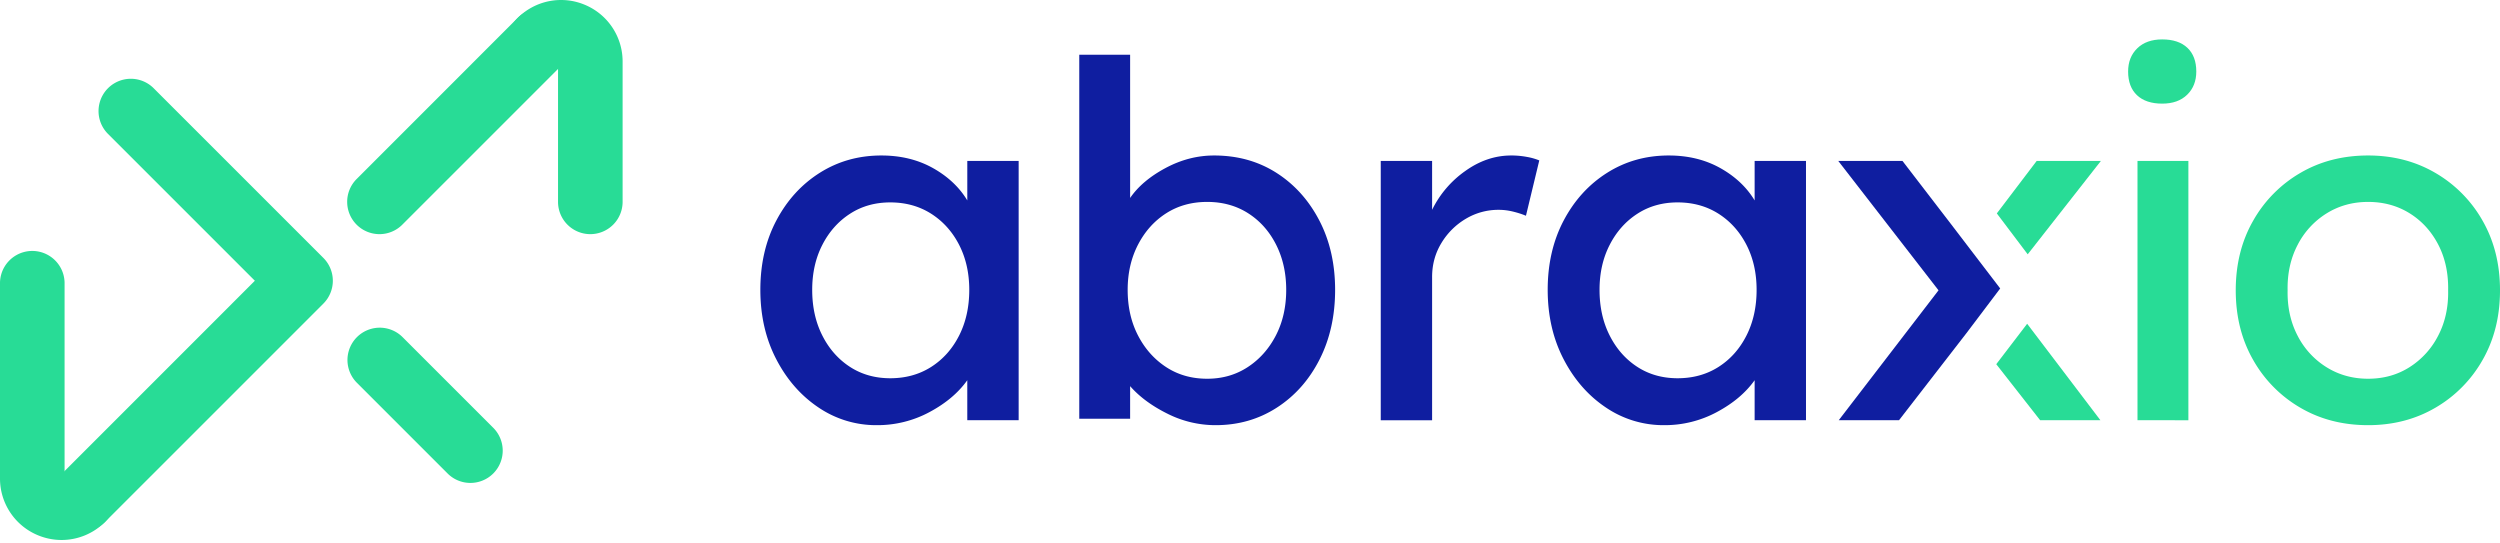 <svg xmlns="http://www.w3.org/2000/svg" width="184" height="40" viewBox="0 0 184 40"><g><g><g><g><path fill="#28dc96" d="M43.448 17.233a2.377 2.377 0 0 1-2.377-2.377V5.002a2.376 2.376 0 0 1-2.977-3.673 4.515 4.515 0 0 1 4.935-.982 4.516 4.516 0 0 1 2.795 4.184v10.325a2.377 2.377 0 0 1-2.376 2.377z"></path></g><g><path fill="#28dc96" d="M4.533 39.743a4.531 4.531 0 0 1-1.737-.347A4.515 4.515 0 0 1 0 35.212V20.798a2.377 2.377 0 0 1 4.753 0v13.943a2.378 2.378 0 0 1 2.978 3.673 4.516 4.516 0 0 1-3.198 1.329z"></path></g><g><g><path fill="#28dc96" d="M34.622 35.543a2.37 2.37 0 0 1-1.68-.696l-6.703-6.703a2.377 2.377 0 0 1 3.361-3.361l6.702 6.702a2.376 2.376 0 0 1-1.68 4.058z"></path></g></g><g><path fill="#28dc96" d="M6.05 39.11a2.377 2.377 0 0 1-1.68-4.057l14.388-14.39L7.937 9.844a2.377 2.377 0 0 1 3.361-3.362L23.8 18.983a2.377 2.377 0 0 1 0 3.362L7.73 38.415a2.371 2.371 0 0 1-1.68.695z"></path></g><g><path fill="#28dc96" d="M27.928 17.233a2.377 2.377 0 0 1-1.68-4.057L38.092 1.328a2.376 2.376 0 1 1 3.362 3.361L29.608 16.537a2.37 2.37 0 0 1-1.68.696z"></path></g></g><g><g><path fill="#0f1ea0" class='letter-blue' d="M70.593 24.694c-.497.982-1.182 1.751-2.054 2.309-.873.557-1.879.836-3.017.836-1.115 0-2.103-.279-2.963-.836-.86-.558-1.54-1.327-2.036-2.309-.497-.981-.745-2.102-.745-3.362 0-1.236.248-2.339.745-3.308.497-.97 1.175-1.733 2.036-2.29.86-.558 1.848-.837 2.963-.837 1.138 0 2.144.28 3.017.836.872.558 1.557 1.322 2.054 2.29.496.97.745 2.073.745 3.309 0 1.26-.249 2.38-.745 3.362zm.6-9.942c-.582-.97-1.425-1.763-2.527-2.381-1.103-.618-2.37-.927-3.799-.927-1.672 0-3.18.424-4.526 1.272-1.345.849-2.411 2.018-3.199 3.508-.788 1.49-1.18 3.194-1.18 5.108 0 1.89.386 3.586 1.162 5.089.775 1.503 1.812 2.69 3.108 3.563a7.547 7.547 0 0 0 4.308 1.308 8.082 8.082 0 0 0 3.872-.963c1.2-.642 2.126-1.424 2.78-2.345v2.945h3.781V11.844h-3.78z"></path></g><g><path fill="#0f1ea0" class='letter-blue' d="M93.902 24.694c-.51.982-1.2 1.758-2.073 2.327-.872.57-1.866.854-2.98.854-1.14 0-2.145-.285-3.017-.854-.873-.57-1.564-1.345-2.073-2.327-.508-.981-.763-2.102-.763-3.362 0-1.236.255-2.345.763-3.326.51-.982 1.2-1.751 2.073-2.309.872-.557 1.877-.836 3.016-.836 1.14 0 2.145.279 3.018.836.872.558 1.557 1.327 2.054 2.309.496.981.745 2.09.745 3.326 0 1.26-.255 2.38-.763 3.362zm.036-11.978c-1.333-.848-2.86-1.272-4.58-1.272-1.237 0-2.43.309-3.581.927-1.151.618-2.018 1.351-2.6 2.2V4.027h-3.743V30.82h3.743v-2.4c.679.776 1.588 1.449 2.727 2.018a7.874 7.874 0 0 0 3.563.854c1.672 0 3.174-.43 4.507-1.29 1.333-.86 2.382-2.042 3.145-3.545.763-1.502 1.145-3.21 1.145-5.125 0-1.914-.388-3.617-1.164-5.108-.776-1.49-1.83-2.66-3.162-3.508z"></path></g><g><path fill="#0f1ea0" class='letter-blue' d="M111.22 11.444c-1.188 0-2.315.382-3.381 1.145a7.55 7.55 0 0 0-2.436 2.854v-3.6h-3.78V30.93h3.78V20.387c0-.921.23-1.757.69-2.509a5.164 5.164 0 0 1 1.8-1.781 4.67 4.67 0 0 1 2.418-.654c.339 0 .684.042 1.036.127.35.085.672.188.963.309l.981-4.072a4.271 4.271 0 0 0-.89-.254 6.212 6.212 0 0 0-1.182-.11z"></path></g><g><path fill="#0f1ea0" class='letter-blue' d="M128.541 24.694c-.497.982-1.181 1.751-2.054 2.309-.872.557-1.878.836-3.017.836-1.115 0-2.103-.279-2.963-.836-.86-.558-1.539-1.327-2.035-2.309-.498-.981-.746-2.102-.746-3.362 0-1.236.248-2.339.746-3.308.496-.97 1.175-1.733 2.035-2.29.86-.558 1.848-.837 2.963-.837 1.139 0 2.145.28 3.017.836.873.558 1.557 1.322 2.054 2.29.497.97.745 2.073.745 3.309 0 1.26-.248 2.38-.745 3.362zm.6-9.942c-.582-.97-1.424-1.763-2.526-2.381-1.104-.618-2.37-.927-3.8-.927-1.671 0-3.18.424-4.525 1.272-1.345.849-2.412 2.018-3.2 3.508-.787 1.49-1.18 3.194-1.18 5.108 0 1.89.387 3.586 1.163 5.089.775 1.503 1.81 2.69 3.108 3.563a7.547 7.547 0 0 0 4.308 1.308 8.082 8.082 0 0 0 3.871-.963c1.2-.642 2.127-1.424 2.781-2.345v2.945h3.78V11.844h-3.78z"></path></g><g><path fill="#28dc96" d="M157.32 30.929V11.844h3.745v19.085z"></path></g><g><path fill="#28dc96" d="M159.138 2.901c-.775 0-1.387.218-1.835.655-.45.436-.673 1.005-.673 1.708 0 .751.218 1.333.654 1.745.437.412 1.055.618 1.854.618.776 0 1.388-.218 1.836-.654.449-.437.673-1.006.673-1.709 0-.75-.218-1.332-.655-1.745-.436-.412-1.054-.618-1.854-.618z"></path></g><g><path fill="#28dc96" d="M179.456 24.694a5.932 5.932 0 0 1-2.109 2.327c-.896.57-1.914.854-3.053.854-1.14 0-2.163-.285-3.072-.854a5.884 5.884 0 0 1-2.127-2.327c-.508-.981-.751-2.09-.727-3.326-.024-1.236.219-2.345.728-3.326a5.886 5.886 0 0 1 2.126-2.327c.909-.569 1.932-.854 3.072-.854 1.139 0 2.157.279 3.053.836.897.558 1.6 1.327 2.109 2.308.509.982.75 2.103.727 3.363.024 1.236-.218 2.345-.727 3.326zm3.272-8.433a9.42 9.42 0 0 0-3.472-3.527c-1.467-.86-3.12-1.29-4.962-1.29-1.867 0-3.533.43-4.999 1.29a9.41 9.41 0 0 0-3.471 3.527c-.849 1.49-1.273 3.193-1.273 5.107 0 1.915.424 3.617 1.273 5.108a9.407 9.407 0 0 0 3.471 3.526c1.466.86 3.132 1.29 4.999 1.29 1.841 0 3.495-.43 4.962-1.29a9.418 9.418 0 0 0 3.472-3.526c.848-1.49 1.272-3.193 1.272-5.108 0-1.914-.424-3.617-1.272-5.107z"></path></g><g><path fill="#28dc96" d="M150.155 30.929h4.435l-5.391-7.1-2.274 2.976z"></path></g><g><path fill="#28dc96" d="M149.9 11.844l-2.934 3.863 2.273 3.01 5.387-6.873z"></path></g><g><path fill="#34328e" d="M142.67 21.362l-.004.006.005.005.004-.005z"></path></g><g><path fill="#0f1ea0" class='letter-blue' d="M144.985 18.315l-1.42-1.859-3.544-4.612h-4.726l7.376 9.518.004.006-.004.005-7.34 9.556h4.436l4.952-6.395.21-.278 2.285-3.025z"></path></g></g></g></g></svg> 